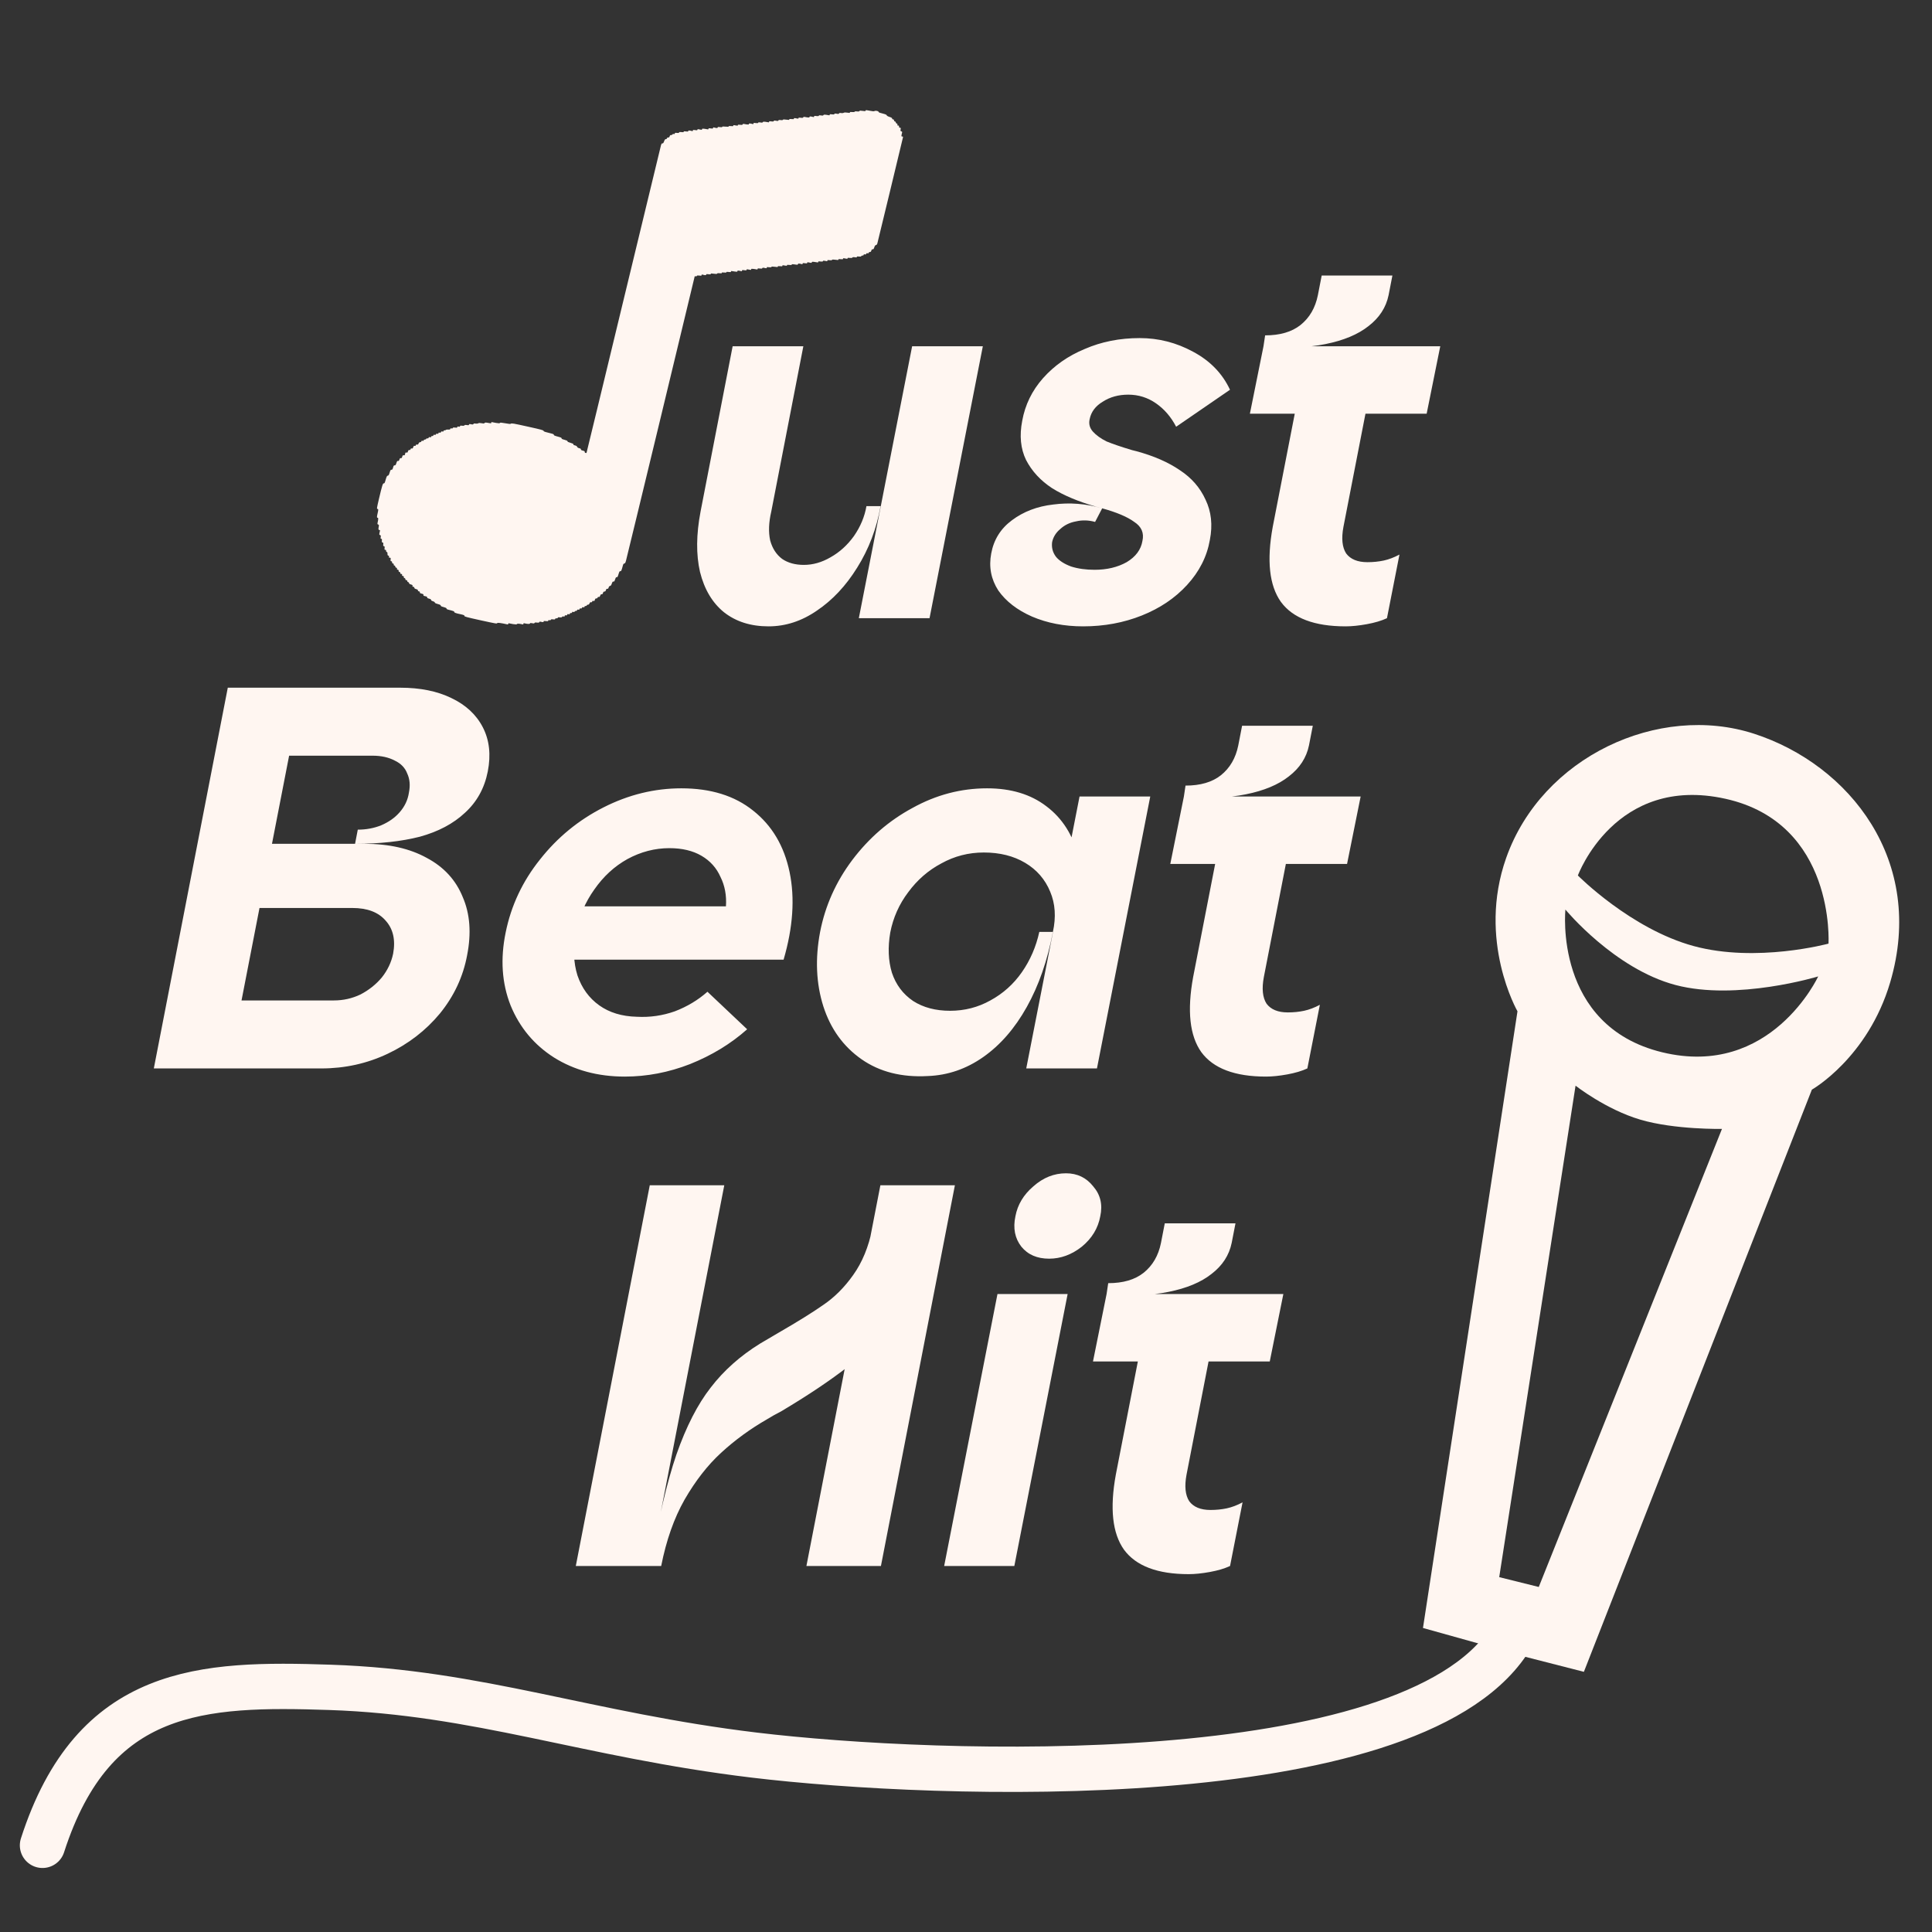 <svg width="372" height="372" viewBox="0 0 372 372" fill="none" xmlns="http://www.w3.org/2000/svg">
<rect x="0" y="0" width="372" height="372" fill="#333333" stroke="none"/>
<path d="M147.98 120.603C144.559 120.603 141.696 119.695 139.392 117.88C137.158 116.064 135.622 113.481 134.784 110.13C134.016 106.779 134.051 102.904 134.889 98.505L141.068 66.668H154.682L148.503 98.505C148.015 100.6 147.945 102.45 148.294 104.056C148.713 105.592 149.481 106.779 150.598 107.616C151.715 108.384 153.111 108.768 154.787 108.768C156.532 108.768 158.243 108.28 159.919 107.302C161.664 106.325 163.165 104.963 164.422 103.218C165.679 101.403 166.481 99.483 166.831 97.458H169.553C168.785 101.787 167.284 105.731 165.05 109.292C162.886 112.783 160.303 115.541 157.3 117.566C154.368 119.59 151.261 120.603 147.98 120.603ZM175.628 66.668H189.242L178.979 119.032H165.364L175.628 66.668ZM208.555 120.603C204.924 120.603 201.643 119.974 198.71 118.718C195.848 117.461 193.683 115.785 192.217 113.691C190.821 111.526 190.367 109.152 190.856 106.569C191.344 103.916 192.671 101.787 194.835 100.181C197.069 98.505 199.723 97.493 202.795 97.144C205.936 96.725 209.078 96.969 212.22 97.877L210.858 100.495C209.602 100.146 208.38 100.111 207.193 100.39C206.006 100.6 204.994 101.088 204.156 101.856C203.318 102.555 202.795 103.392 202.585 104.37C202.445 105.417 202.69 106.36 203.318 107.198C203.947 107.966 204.924 108.594 206.251 109.083C207.577 109.502 209.078 109.711 210.754 109.711C213.128 109.711 215.187 109.222 216.933 108.245C218.678 107.198 219.69 105.836 219.97 104.16C220.319 102.624 219.795 101.403 218.399 100.495C217.072 99.518 215.013 98.645 212.22 97.877L211.068 97.563C207.647 96.585 204.819 95.398 202.585 94.002C200.351 92.536 198.675 90.721 197.558 88.556C196.511 86.392 196.267 83.878 196.825 81.016C197.384 77.944 198.71 75.221 200.805 72.847C202.969 70.403 205.657 68.518 208.869 67.192C212.08 65.796 215.606 65.097 219.446 65.097C223.077 65.097 226.498 65.97 229.709 67.716C232.991 69.461 235.365 71.904 236.831 75.046L226.463 82.168C225.485 80.283 224.194 78.782 222.588 77.665C220.982 76.547 219.202 75.989 217.247 75.989C215.362 75.989 213.721 76.443 212.325 77.35C210.928 78.188 210.091 79.305 209.811 80.702C209.602 81.609 209.811 82.412 210.44 83.11C211.068 83.808 211.941 84.437 213.058 84.995C214.245 85.484 215.885 86.043 217.98 86.671C218.259 86.741 218.538 86.811 218.818 86.88C222.169 87.788 224.962 89.01 227.196 90.546C229.43 92.012 231.071 93.897 232.118 96.201C233.235 98.505 233.514 101.088 232.956 103.951C232.397 107.163 230.931 110.06 228.557 112.643C226.253 115.157 223.356 117.112 219.865 118.508C216.374 119.904 212.604 120.603 208.555 120.603ZM259.095 120.603C253.091 120.603 248.937 119.032 246.633 115.89C244.398 112.748 243.875 107.931 245.062 101.438L251.136 70.229H264.75L258.676 101.438C258.257 103.672 258.432 105.382 259.2 106.569C260.038 107.686 261.399 108.245 263.284 108.245C264.401 108.245 265.449 108.14 266.426 107.931C267.403 107.721 268.416 107.337 269.463 106.779L267.054 119.032C266.007 119.52 264.716 119.904 263.18 120.184C261.644 120.463 260.282 120.603 259.095 120.603ZM243.281 66.668H277.318L274.699 79.654H240.663L243.281 66.668ZM243.596 64.574C246.458 64.574 248.727 63.91 250.403 62.584C252.148 61.188 253.265 59.267 253.754 56.824L254.487 53.054H268.102L267.369 56.824C266.88 59.198 265.588 61.188 263.494 62.793C261.469 64.399 258.711 65.551 255.22 66.249C251.799 66.948 247.82 67.087 243.281 66.668L243.596 64.574Z" fill="#FFF6F1"/>
<path d="M43.86 132.414H77.059C80.899 132.414 84.18 133.077 86.903 134.404C89.696 135.731 91.721 137.616 92.977 140.059C94.234 142.503 94.548 145.331 93.92 148.542C93.291 151.754 91.825 154.407 89.521 156.501C87.287 158.596 84.39 160.132 80.829 161.109C77.268 162.017 73.114 162.471 68.366 162.471L68.89 159.748C70.496 159.748 71.997 159.469 73.393 158.91C74.859 158.282 76.046 157.444 76.954 156.397C77.931 155.28 78.525 154.023 78.734 152.627C79.014 151.23 78.909 150.008 78.42 148.961C78.001 147.844 77.198 147.006 76.011 146.448C74.825 145.819 73.393 145.505 71.718 145.505H53.286L56.218 142.677L45.955 195.46L44.07 192.632H64.282C66.097 192.632 67.808 192.248 69.414 191.48C71.019 190.642 72.381 189.56 73.498 188.234C74.615 186.837 75.348 185.301 75.697 183.626C76.186 180.973 75.697 178.843 74.231 177.237C72.835 175.632 70.705 174.829 67.843 174.829H43.337L45.745 162.471H70.147C74.894 162.471 78.909 163.378 82.19 165.194C85.472 166.939 87.776 169.453 89.102 172.734C90.499 175.946 90.778 179.681 89.94 183.94C89.172 188.059 87.427 191.794 84.704 195.146C81.981 198.427 78.63 201.01 74.65 202.896C70.67 204.781 66.412 205.723 61.873 205.723H29.617L43.86 132.414ZM120.299 207.294C115.132 207.294 110.594 206.072 106.684 203.629C102.844 201.185 100.052 197.834 98.306 193.575C96.63 189.316 96.316 184.638 97.364 179.541C98.411 174.375 100.61 169.697 103.961 165.508C107.313 161.249 111.397 157.898 116.214 155.454C121.032 153.011 126.024 151.789 131.19 151.789C136.846 151.789 141.454 153.22 145.014 156.082C148.645 158.945 150.984 162.89 152.031 167.917C153.078 172.944 152.694 178.564 150.879 184.778H103.438L105.428 174.514H139.778C139.918 172.42 139.569 170.535 138.731 168.859C137.963 167.114 136.741 165.752 135.065 164.775C133.39 163.797 131.33 163.309 128.886 163.309C126.094 163.309 123.406 164.007 120.822 165.403C118.309 166.8 116.18 168.754 114.434 171.268C112.689 173.712 111.502 176.469 110.873 179.541C110.315 182.613 110.42 185.371 111.188 187.815C112.025 190.258 113.422 192.178 115.377 193.575C117.332 194.971 119.74 195.704 122.603 195.774C125.116 195.914 127.56 195.565 129.934 194.727C132.308 193.819 134.402 192.562 136.217 190.957L143.862 198.183C140.721 200.976 137.055 203.21 132.866 204.885C128.747 206.491 124.558 207.294 120.299 207.294ZM178.645 207.189C173.618 207.469 169.359 206.386 165.868 203.943C162.377 201.499 159.934 198.113 158.537 193.784C157.141 189.386 156.931 184.603 157.909 179.437C158.886 174.41 160.946 169.802 164.088 165.613C167.299 161.354 171.174 158.002 175.713 155.559C180.251 153.045 185.033 151.789 190.06 151.789C194.668 151.789 198.473 152.941 201.475 155.245C204.547 157.549 206.607 160.795 207.654 164.984C208.702 169.104 208.702 173.921 207.654 179.437H202.732C203.36 176.574 203.186 173.991 202.208 171.687C201.231 169.313 199.625 167.463 197.391 166.136C195.157 164.81 192.504 164.146 189.432 164.146C186.499 164.146 183.777 164.845 181.263 166.241C178.75 167.568 176.62 169.418 174.875 171.792C173.129 174.096 171.977 176.679 171.419 179.541C170.93 182.404 171.035 184.987 171.733 187.291C172.501 189.595 173.862 191.41 175.817 192.737C177.772 193.994 180.146 194.622 182.939 194.622C185.731 194.622 188.315 193.959 190.689 192.632C193.132 191.306 195.157 189.49 196.763 187.186C198.368 184.882 199.486 182.299 200.114 179.437H202.732C201.685 184.952 200.009 189.77 197.705 193.889C195.401 198.008 192.609 201.22 189.327 203.524C186.046 205.828 182.485 207.05 178.645 207.189ZM207.864 153.36H221.478L211.215 205.723H197.6L207.864 153.36ZM243.768 207.294C237.764 207.294 233.609 205.723 231.305 202.581C229.071 199.44 228.548 194.622 229.735 188.129L235.809 156.92H249.423L243.349 188.129C242.93 190.363 243.105 192.074 243.873 193.261C244.71 194.378 246.072 194.936 247.957 194.936C249.074 194.936 250.121 194.832 251.099 194.622C252.076 194.413 253.089 194.029 254.136 193.47L251.727 205.723C250.68 206.212 249.388 206.596 247.852 206.875C246.316 207.154 244.955 207.294 243.768 207.294ZM227.954 153.36H261.99L259.372 166.346H225.336L227.954 153.36ZM228.268 151.265C231.131 151.265 233.4 150.602 235.076 149.275C236.821 147.879 237.938 145.959 238.427 143.515L239.16 139.745H252.774L252.041 143.515C251.553 145.889 250.261 147.879 248.166 149.485C246.142 151.091 243.384 152.243 239.893 152.941C236.472 153.639 232.492 153.779 227.954 153.36L228.268 151.265Z" fill="#FFF6F1"/>
<path d="M125.216 301.526C126.752 292.519 128.427 285.363 130.243 280.057C132.128 274.681 134.327 270.387 136.84 267.175C139.354 263.894 142.53 261.066 146.37 258.692L149.931 256.598C153.562 254.503 156.424 252.723 158.519 251.257C160.683 249.791 162.603 247.871 164.279 245.497C166.024 243.053 167.246 240.086 167.944 236.595H179.778C178.592 242.739 176.427 248.01 173.285 252.409C170.213 256.807 166.897 260.368 163.336 263.091C159.845 265.814 155.517 268.711 150.35 271.783C149.512 272.202 148.64 272.691 147.732 273.25C144.45 275.135 141.483 277.299 138.83 279.743C136.247 282.116 133.908 285.119 131.813 288.749C129.789 292.31 128.288 296.569 127.31 301.526H125.216ZM125.111 228.217H139.458L125.216 301.526H110.868L125.111 228.217ZM169.515 228.217H183.863L169.62 301.526H155.272L169.515 228.217ZM202.008 242.355C199.704 242.355 197.924 241.587 196.667 240.051C195.411 238.445 195.027 236.49 195.515 234.186C195.934 231.952 197.086 230.032 198.971 228.426C200.856 226.751 202.951 225.913 205.255 225.913C207.419 225.913 209.165 226.751 210.491 228.426C211.888 230.032 212.341 231.952 211.853 234.186C211.434 236.49 210.247 238.445 208.292 240.051C206.337 241.587 204.243 242.355 202.008 242.355ZM192.059 249.162H205.569L195.306 301.526H181.796L192.059 249.162ZM228.882 303.097C222.878 303.097 218.724 301.526 216.42 298.384C214.186 295.242 213.662 290.425 214.849 283.932L220.923 252.723H234.538L228.463 283.932C228.045 286.166 228.219 287.876 228.987 289.063C229.825 290.18 231.186 290.739 233.071 290.739C234.189 290.739 235.236 290.634 236.213 290.425C237.191 290.215 238.203 289.831 239.25 289.273L236.842 301.526C235.794 302.015 234.503 302.399 232.967 302.678C231.431 302.957 230.069 303.097 228.882 303.097ZM213.069 249.162H247.105L244.487 262.148H210.45L213.069 249.162ZM213.383 247.068C216.245 247.068 218.514 246.405 220.19 245.078C221.935 243.682 223.053 241.762 223.541 239.318L224.274 235.548H237.889L237.156 239.318C236.667 241.692 235.375 243.682 233.281 245.287C231.256 246.893 228.498 248.045 225.007 248.743C221.586 249.442 217.607 249.581 213.069 249.162L213.383 247.068Z" fill="#FFF6F1"/>
<path fill-rule="evenodd" clip-rule="evenodd" d="M273.989 313.461L292.186 194.722C292.186 194.722 284.371 181.126 290.017 165.166C296.902 145.712 319.378 135.323 337.746 141.281C356.113 147.24 370.857 165.766 363.948 189.148C359.647 203.702 348.868 209.81 348.868 209.81L304.971 321.905L292.396 318.684L287.17 317.142L273.989 313.461ZM288.67 303.673L296.284 305.566L331.559 217.366C331.559 217.366 322.477 217.545 315.836 215.584C309.195 213.624 303.367 209.043 303.367 209.043L288.67 303.673ZM301.416 175.132C301.416 175.132 299.085 197.511 320.029 202.608C340.975 207.706 350.09 188.005 350.09 188.005C350.09 188.005 334.416 192.78 322.615 189.659C310.814 186.539 301.416 175.132 301.416 175.132ZM303.814 168.573C303.814 168.573 314.004 178.87 326.11 182.16C338.216 185.452 352.071 181.692 352.071 181.692C352.071 181.692 353.461 158.504 332.216 153.799C310.971 149.095 303.814 168.573 303.814 168.573Z" fill="#FFF6F1"/>
<path d="M8.183 355.312C18.027 324.753 39.041 324.081 63.512 324.893C92.118 325.843 113.087 334.063 145.17 337.93C180.65 342.206 270.735 345.336 290.342 316.202" stroke="#FFF6F1" stroke-width="8.727" stroke-miterlimit="1.5" stroke-linecap="round" stroke-linejoin="round"/>
<path d="M166.653 21.32C166.653 21.413 166.546 21.422 166.113 21.354C165.662 21.286 165.547 21.286 165.468 21.388C165.397 21.481 165.282 21.498 165.017 21.456C164.769 21.413 164.637 21.422 164.575 21.506C164.504 21.582 164.354 21.599 164.062 21.574C163.735 21.54 163.646 21.549 163.646 21.65C163.646 21.76 163.567 21.76 163.151 21.692C162.789 21.633 162.603 21.642 162.453 21.718C162.329 21.785 162.125 21.802 161.931 21.768C161.701 21.726 161.604 21.743 161.551 21.845C161.48 21.954 161.4 21.963 161.091 21.895C160.782 21.836 160.711 21.845 160.667 21.946C160.622 22.048 160.525 22.064 160.189 22.022C159.827 21.971 159.756 21.988 159.756 22.098C159.756 22.191 159.703 22.225 159.606 22.191C159.517 22.166 159.261 22.124 159.04 22.098C158.721 22.056 158.606 22.064 158.553 22.166C158.491 22.267 158.394 22.284 158.094 22.225C157.793 22.174 157.696 22.191 157.66 22.276C157.625 22.369 157.51 22.386 157.183 22.344C156.811 22.293 156.75 22.31 156.75 22.428C156.75 22.53 156.697 22.563 156.599 22.53C156.051 22.386 155.865 22.386 155.865 22.521C155.865 22.64 155.795 22.648 155.45 22.606C155.211 22.572 154.955 22.53 154.866 22.504C154.778 22.487 154.689 22.521 154.663 22.597C154.628 22.699 154.521 22.716 154.177 22.673C153.823 22.631 153.743 22.648 153.743 22.758C153.743 22.859 153.681 22.868 153.416 22.809C152.948 22.707 152.859 22.716 152.859 22.859C152.859 22.953 152.771 22.969 152.417 22.927C152.063 22.885 151.975 22.902 151.975 23.003C151.975 23.105 151.878 23.113 151.391 23.037C150.932 22.978 150.799 22.978 150.737 23.071C150.684 23.147 150.56 23.164 150.313 23.122C150.039 23.079 149.932 23.105 149.871 23.198C149.809 23.308 149.729 23.316 149.42 23.248C149.11 23.189 149.039 23.198 148.995 23.299C148.951 23.401 148.854 23.418 148.518 23.375C148.155 23.325 148.085 23.341 148.085 23.451C148.085 23.544 148.031 23.578 147.934 23.544C147.846 23.519 147.589 23.477 147.368 23.451C147.05 23.409 146.935 23.418 146.882 23.519C146.82 23.621 146.723 23.637 146.422 23.578C146.122 23.527 146.024 23.544 145.989 23.629C145.954 23.722 145.839 23.739 145.512 23.697C145.14 23.646 145.078 23.663 145.078 23.781C145.078 23.883 145.025 23.917 144.928 23.883C144.38 23.739 144.194 23.739 144.194 23.874C144.194 23.993 144.123 24.001 143.778 23.959C143.54 23.925 143.283 23.883 143.195 23.857C143.106 23.84 143.018 23.874 142.992 23.95C142.956 24.052 142.85 24.069 142.505 24.026C142.152 23.984 142.072 24.001 142.072 24.103C142.072 24.213 142.001 24.221 141.701 24.162C141.188 24.069 141.188 24.069 141.188 24.213C141.188 24.306 141.099 24.323 140.746 24.28C140.427 24.246 140.304 24.263 140.304 24.339C140.304 24.416 140.153 24.424 139.685 24.382C139.216 24.339 139.066 24.348 139.066 24.424C139.066 24.5 138.951 24.517 138.624 24.475C138.252 24.424 138.182 24.441 138.182 24.551C138.182 24.686 137.996 24.686 137.457 24.542C137.35 24.509 137.297 24.542 137.297 24.644C137.297 24.762 137.235 24.779 136.855 24.728C136.484 24.678 136.413 24.695 136.413 24.813C136.413 24.889 136.36 24.931 136.298 24.906C136.227 24.881 135.953 24.838 135.679 24.805C135.246 24.754 135.175 24.762 135.175 24.881C135.175 24.982 135.122 25.008 134.954 24.974C134.83 24.948 134.636 24.915 134.512 24.889C134.353 24.855 134.291 24.881 134.291 24.974C134.291 25.084 134.212 25.101 133.849 25.05C133.469 24.999 133.407 25.016 133.407 25.134C133.407 25.236 133.354 25.27 133.257 25.236C132.708 25.092 132.523 25.092 132.523 25.227C132.523 25.337 132.452 25.354 132.081 25.303C131.727 25.261 131.639 25.27 131.639 25.371C131.639 25.473 131.559 25.481 131.241 25.439C130.931 25.396 130.816 25.405 130.763 25.506C130.71 25.599 130.595 25.625 130.33 25.591C130.029 25.549 129.967 25.566 129.932 25.701C129.897 25.811 129.844 25.845 129.729 25.802C129.64 25.769 129.534 25.802 129.463 25.895C129.402 25.98 129.278 26.031 129.189 26.014C129.074 25.997 129.004 26.056 128.942 26.242C128.871 26.428 128.8 26.488 128.659 26.479C128.544 26.462 128.455 26.521 128.429 26.623C128.402 26.724 128.305 26.792 128.199 26.792C128.066 26.792 127.987 26.893 127.863 27.223C127.739 27.545 127.669 27.638 127.554 27.604C127.43 27.578 127.368 27.663 127.262 28.001C127.191 28.247 123.946 41.642 120.056 57.778C116.165 73.914 112.956 87.141 112.938 87.175C112.849 87.31 112.531 87.158 112.584 87.014C112.62 86.904 112.54 86.845 112.231 86.769C111.93 86.693 111.833 86.625 111.85 86.523C111.868 86.422 111.78 86.363 111.541 86.304C111.311 86.253 111.178 86.16 111.125 86.033C111.072 85.906 110.94 85.813 110.71 85.762C110.48 85.712 110.383 85.644 110.4 85.551C110.418 85.458 110.268 85.382 109.843 85.263C109.445 85.153 109.268 85.06 109.268 84.967C109.268 84.874 109.1 84.79 108.694 84.68C108.26 84.57 108.119 84.502 108.137 84.401C108.154 84.299 107.978 84.215 107.385 84.062C106.81 83.91 106.616 83.826 106.634 83.724C106.651 83.64 106.554 83.572 106.351 83.521C104.989 83.191 104.671 83.09 104.671 82.98C104.671 82.836 104.273 82.726 101.664 82.151C98.773 81.508 98.508 81.466 98.358 81.585C98.269 81.661 98.013 81.635 97.288 81.5C96.527 81.365 96.315 81.348 96.262 81.432C96.209 81.525 96.059 81.525 95.51 81.432C95.139 81.373 94.777 81.305 94.706 81.28C94.644 81.255 94.591 81.297 94.591 81.373C94.591 81.534 94.591 81.534 93.928 81.415C93.495 81.339 93.388 81.348 93.309 81.449C93.229 81.551 93.132 81.559 92.752 81.492C92.398 81.424 92.23 81.424 92.071 81.508C91.947 81.576 91.744 81.593 91.549 81.559C91.319 81.517 91.222 81.534 91.169 81.635C91.098 81.745 91.019 81.754 90.718 81.695C90.4 81.627 90.347 81.635 90.302 81.762C90.258 81.881 90.196 81.897 89.878 81.838C89.595 81.796 89.489 81.805 89.436 81.897C89.383 81.982 89.259 81.999 88.976 81.974C88.649 81.931 88.578 81.948 88.578 82.058C88.578 82.168 88.525 82.185 88.313 82.143C88.101 82.1 88.048 82.117 88.048 82.236C88.048 82.354 87.986 82.371 87.65 82.329C87.332 82.287 87.234 82.303 87.19 82.405C87.155 82.49 87.075 82.523 86.934 82.49C86.792 82.456 86.73 82.481 86.704 82.582C86.677 82.701 86.598 82.726 86.306 82.709C86.112 82.692 85.917 82.718 85.882 82.769C85.855 82.819 85.731 82.862 85.608 82.862C85.475 82.862 85.395 82.912 85.395 82.997C85.395 83.098 85.342 83.124 85.183 83.082C85.015 83.039 84.953 83.073 84.909 83.191C84.874 83.301 84.803 83.335 84.644 83.301C84.476 83.276 84.423 83.301 84.423 83.411C84.423 83.521 84.37 83.547 84.202 83.521C84.051 83.487 83.972 83.521 83.936 83.623C83.901 83.724 83.821 83.758 83.671 83.724C83.512 83.699 83.45 83.724 83.45 83.826C83.45 83.91 83.371 83.961 83.229 83.961C83.088 83.961 83.008 84.012 83.008 84.096C83.008 84.198 82.955 84.223 82.796 84.181C82.628 84.139 82.566 84.172 82.522 84.291C82.486 84.401 82.415 84.435 82.301 84.409C82.195 84.384 82.106 84.418 82.071 84.502C82.044 84.578 81.92 84.638 81.805 84.638C81.673 84.638 81.593 84.688 81.593 84.773C81.593 84.874 81.531 84.9 81.381 84.874C81.222 84.841 81.151 84.874 81.125 84.993C81.098 85.077 81.001 85.145 80.886 85.145C80.753 85.145 80.665 85.221 80.594 85.399C80.514 85.593 80.453 85.635 80.302 85.602C80.161 85.568 80.099 85.602 80.064 85.728C80.037 85.847 79.966 85.881 79.843 85.847C79.701 85.813 79.648 85.864 79.568 86.101C79.48 86.337 79.427 86.388 79.285 86.354C79.153 86.32 79.091 86.354 79.056 86.49C79.02 86.617 78.95 86.667 78.826 86.65C78.684 86.633 78.622 86.693 78.552 86.904C78.481 87.141 78.437 87.175 78.269 87.141C78.092 87.099 78.056 87.132 78.003 87.394C77.95 87.648 77.915 87.691 77.747 87.665C77.579 87.631 77.526 87.674 77.446 87.944C77.367 88.189 77.314 88.249 77.181 88.215C77.049 88.181 76.987 88.24 76.907 88.486C76.827 88.722 76.766 88.79 76.633 88.756C76.5 88.722 76.438 88.798 76.323 89.171C76.2 89.534 76.138 89.619 75.987 89.602C75.837 89.585 75.784 89.669 75.687 90.025C75.581 90.388 75.528 90.464 75.377 90.448C75.227 90.431 75.165 90.524 75.024 90.997C74.891 91.445 74.811 91.572 74.661 91.589C74.511 91.606 74.44 91.75 74.263 92.359C74.087 92.976 74.025 93.103 73.901 93.069C73.715 93.027 73.582 93.441 72.972 96.029C72.53 97.924 72.521 98 72.707 98C72.866 98 72.866 98.143 72.707 98.845C72.539 99.564 72.548 99.691 72.716 99.691C72.866 99.691 72.866 99.919 72.698 100.672C72.654 100.892 72.672 100.951 72.822 100.993C72.972 101.044 72.981 101.086 72.919 101.45C72.822 101.907 72.866 102.059 73.061 102.059C73.158 102.059 73.193 102.11 73.158 102.203C73.132 102.287 73.087 102.49 73.061 102.668C73.008 102.922 73.025 102.981 73.176 103.023C73.326 103.074 73.344 103.133 73.308 103.412C73.264 103.691 73.282 103.75 73.415 103.75C73.538 103.75 73.556 103.81 73.529 104.08C73.503 104.359 73.529 104.427 73.662 104.461C73.803 104.495 73.83 104.562 73.795 104.816C73.759 105.07 73.786 105.137 73.927 105.171C74.069 105.205 74.087 105.264 74.051 105.535C74.016 105.822 74.033 105.865 74.175 105.865C74.299 105.865 74.343 105.924 74.343 106.076C74.343 106.211 74.396 106.287 74.475 106.287C74.573 106.287 74.608 106.38 74.608 106.617C74.608 106.871 74.644 106.956 74.776 106.989C74.9 107.015 74.935 107.082 74.9 107.209C74.865 107.353 74.891 107.387 75.05 107.387C75.227 107.387 75.245 107.421 75.209 107.725C75.183 108.004 75.209 108.063 75.333 108.063C75.439 108.063 75.492 108.131 75.492 108.266C75.492 108.402 75.554 108.486 75.678 108.512C75.811 108.545 75.855 108.605 75.811 108.698C75.775 108.799 75.811 108.858 75.934 108.884C76.032 108.909 76.111 109.002 76.111 109.095C76.111 109.197 76.191 109.281 76.297 109.307C76.421 109.34 76.465 109.408 76.438 109.51C76.412 109.611 76.456 109.67 76.598 109.704C76.748 109.738 76.792 109.797 76.757 109.915C76.73 110.017 76.774 110.085 76.898 110.118C77.013 110.144 77.084 110.228 77.084 110.338C77.084 110.465 77.137 110.516 77.269 110.516C77.411 110.516 77.446 110.558 77.411 110.685C77.376 110.812 77.42 110.871 77.579 110.905C77.738 110.947 77.782 110.998 77.747 111.108C77.712 111.209 77.756 111.269 77.88 111.302C77.986 111.328 78.056 111.412 78.056 111.522C78.056 111.641 78.109 111.7 78.233 111.7C78.348 111.7 78.41 111.759 78.41 111.861C78.41 111.954 78.49 112.055 78.587 112.08C78.684 112.106 78.764 112.199 78.764 112.283C78.764 112.385 78.879 112.469 79.118 112.537C79.409 112.622 79.471 112.672 79.427 112.799C79.392 112.918 79.427 112.96 79.577 112.985C79.71 113.002 79.781 113.07 79.781 113.171C79.781 113.29 79.878 113.357 80.134 113.434C80.382 113.501 80.479 113.569 80.462 113.67C80.444 113.763 80.514 113.831 80.665 113.865C80.824 113.899 80.877 113.958 80.842 114.059C80.806 114.169 80.886 114.228 81.186 114.305C81.505 114.381 81.567 114.431 81.531 114.558C81.496 114.685 81.567 114.736 81.876 114.795C82.159 114.854 82.256 114.914 82.248 115.023C82.239 115.133 82.336 115.201 82.619 115.269C82.893 115.345 83.008 115.412 83.008 115.522C83.008 115.615 83.123 115.7 83.362 115.768C83.583 115.835 83.715 115.92 83.715 116.004C83.715 116.097 83.892 116.191 84.29 116.3C84.714 116.419 84.865 116.495 84.865 116.605C84.865 116.715 85.015 116.791 85.431 116.892C85.829 117.002 85.988 117.078 85.979 117.172C85.97 117.265 86.076 117.332 86.279 117.383C87.287 117.628 87.508 117.713 87.464 117.831C87.411 117.941 87.827 118.102 88.623 118.254C89.206 118.372 89.471 118.482 89.436 118.592C89.374 118.719 89.754 118.821 92.699 119.472C95.59 120.098 95.661 120.115 95.749 119.971C95.811 119.869 96.421 119.945 97.659 120.216C97.809 120.25 97.862 120.224 97.862 120.115C97.862 120.03 97.907 119.988 97.977 120.013C98.039 120.038 98.402 120.106 98.782 120.165C99.348 120.25 99.481 120.25 99.542 120.157C99.613 120.055 99.993 120.072 100.586 120.216C100.727 120.25 100.78 120.224 100.78 120.115C100.78 120.005 100.833 119.979 101.001 120.022C101.603 120.165 101.992 120.174 102.045 120.047C102.089 119.945 102.16 119.937 102.469 119.996C102.778 120.064 102.858 120.055 102.92 119.954C102.982 119.852 103.088 119.835 103.389 119.878C103.698 119.912 103.795 119.895 103.84 119.793C103.866 119.717 103.937 119.675 103.99 119.692C104.052 119.709 104.229 119.742 104.388 119.768C104.609 119.802 104.671 119.785 104.671 119.675C104.671 119.565 104.741 119.548 105.113 119.59C105.475 119.632 105.555 119.616 105.555 119.506C105.555 119.413 105.617 119.387 105.785 119.421C105.935 119.446 106.032 119.421 106.059 119.337C106.103 119.235 106.2 119.218 106.501 119.26C106.802 119.294 106.881 119.286 106.881 119.184C106.881 119.1 106.97 119.057 107.146 119.057C107.314 119.057 107.412 119.015 107.412 118.939C107.412 118.846 107.5 118.829 107.774 118.863C108.048 118.905 108.163 118.88 108.216 118.787C108.26 118.702 108.375 118.668 108.517 118.702C108.685 118.728 108.738 118.702 108.738 118.592C108.738 118.482 108.791 118.457 108.95 118.482C109.109 118.516 109.18 118.482 109.207 118.364C109.242 118.237 109.304 118.22 109.481 118.262C109.658 118.305 109.711 118.279 109.711 118.178C109.711 118.093 109.79 118.043 109.932 118.043C110.073 118.043 110.153 117.992 110.153 117.907C110.153 117.806 110.206 117.78 110.374 117.823C110.533 117.865 110.612 117.84 110.648 117.747C110.683 117.679 110.798 117.62 110.913 117.62C111.046 117.62 111.125 117.569 111.125 117.484C111.125 117.383 111.187 117.358 111.337 117.383C111.497 117.417 111.567 117.383 111.603 117.265C111.629 117.146 111.691 117.112 111.815 117.155C111.948 117.188 112.009 117.155 112.045 117.045C112.089 116.926 112.16 116.892 112.319 116.926C112.478 116.952 112.54 116.926 112.54 116.825C112.54 116.74 112.62 116.689 112.761 116.689C112.902 116.689 112.982 116.639 112.982 116.563C112.982 116.487 113.062 116.436 113.194 116.436C113.345 116.436 113.433 116.36 113.513 116.174C113.601 115.979 113.672 115.928 113.804 115.962C113.919 115.988 113.99 115.954 114.017 115.835C114.052 115.708 114.114 115.675 114.264 115.708C114.423 115.751 114.476 115.708 114.547 115.48C114.609 115.277 114.671 115.218 114.821 115.226C114.936 115.243 115.025 115.184 115.06 115.074C115.104 114.956 115.175 114.914 115.29 114.939C115.414 114.973 115.475 114.914 115.564 114.694C115.643 114.474 115.714 114.406 115.847 114.423C115.979 114.44 116.041 114.381 116.103 114.169C116.165 113.966 116.245 113.899 116.386 113.899C116.528 113.899 116.607 113.831 116.669 113.62C116.731 113.417 116.793 113.357 116.926 113.374C117.067 113.391 117.129 113.332 117.191 113.121C117.253 112.935 117.341 112.833 117.465 112.816C117.606 112.799 117.695 112.681 117.801 112.368C117.925 112.021 117.987 111.945 118.119 111.979C118.252 112.013 118.314 111.937 118.438 111.556C118.561 111.192 118.623 111.108 118.747 111.133C118.88 111.167 118.942 111.066 119.092 110.558C119.251 110.051 119.304 109.949 119.446 109.983C119.605 110.025 119.684 109.831 119.95 108.824C120.003 108.622 120.082 108.52 120.206 108.503C120.347 108.486 120.418 108.368 120.524 107.996C120.675 107.505 133.761 53.313 133.761 53.212C133.761 53.186 133.84 53.178 133.946 53.203C134.052 53.228 134.141 53.203 134.176 53.127C134.212 53.034 134.318 53.017 134.654 53.059C135.025 53.11 135.087 53.093 135.087 52.975C135.087 52.873 135.14 52.839 135.246 52.873C135.785 53.017 135.971 53.017 135.971 52.882C135.971 52.772 136.042 52.755 136.413 52.806C136.767 52.848 136.855 52.839 136.855 52.738C136.855 52.636 136.953 52.628 137.439 52.704C137.899 52.772 138.031 52.763 138.093 52.67C138.146 52.594 138.279 52.577 138.571 52.611C138.889 52.653 138.977 52.645 138.977 52.543C138.977 52.45 139.066 52.434 139.419 52.476C139.747 52.51 139.862 52.493 139.862 52.416C139.862 52.34 139.976 52.324 140.304 52.366C140.675 52.416 140.746 52.4 140.746 52.29C140.746 52.197 140.799 52.163 140.905 52.197C140.984 52.214 141.267 52.264 141.524 52.29C141.922 52.34 141.984 52.332 141.984 52.205C141.984 52.07 142.16 52.07 142.717 52.214C142.815 52.247 142.868 52.214 142.868 52.112C142.868 51.994 142.93 51.977 143.31 52.028C143.672 52.078 143.752 52.061 143.752 51.951C143.752 51.858 143.814 51.833 143.973 51.867C144.097 51.892 144.291 51.926 144.415 51.951C144.583 51.985 144.636 51.96 144.636 51.858C144.636 51.74 144.707 51.731 145.14 51.782C145.414 51.816 145.688 51.858 145.759 51.884C145.821 51.909 145.874 51.867 145.874 51.791C145.874 51.672 145.945 51.655 146.307 51.706C146.643 51.748 146.741 51.731 146.785 51.63C146.829 51.529 146.9 51.52 147.174 51.579C147.625 51.681 147.642 51.672 147.642 51.52C147.642 51.41 147.713 51.402 148.049 51.452C148.341 51.495 148.474 51.478 148.527 51.402C148.588 51.309 148.721 51.309 149.181 51.368C149.667 51.444 149.764 51.435 149.764 51.334C149.764 51.233 149.853 51.216 150.207 51.258C150.56 51.3 150.649 51.283 150.649 51.19C150.649 51.047 150.649 51.047 151.161 51.139C151.462 51.199 151.533 51.19 151.533 51.08C151.533 50.979 151.612 50.97 151.966 51.013C152.293 51.055 152.408 51.038 152.444 50.953C152.479 50.861 152.585 50.852 152.921 50.903C153.549 51.004 153.655 50.996 153.655 50.843C153.655 50.717 153.849 50.717 154.389 50.861C154.486 50.894 154.539 50.861 154.539 50.767C154.539 50.649 154.601 50.632 154.981 50.683C155.353 50.734 155.423 50.717 155.423 50.607C155.423 50.505 155.485 50.48 155.644 50.514C155.768 50.539 155.963 50.573 156.086 50.598C156.246 50.632 156.307 50.607 156.307 50.514C156.307 50.395 156.387 50.387 156.776 50.429C157.024 50.455 157.307 50.497 157.395 50.522C157.492 50.556 157.545 50.522 157.545 50.429C157.545 50.319 157.616 50.302 157.979 50.353C158.315 50.395 158.412 50.378 158.456 50.277C158.5 50.175 158.571 50.167 158.845 50.226C159.296 50.328 159.314 50.319 159.314 50.167C159.314 50.057 159.384 50.049 159.72 50.099C160.012 50.142 160.145 50.125 160.198 50.049C160.26 49.956 160.392 49.956 160.852 50.015C161.339 50.091 161.436 50.082 161.436 49.981C161.436 49.879 161.524 49.862 161.878 49.905C162.232 49.947 162.32 49.93 162.32 49.837C162.32 49.693 162.32 49.693 162.833 49.786C163.133 49.846 163.204 49.837 163.204 49.727C163.204 49.626 163.284 49.617 163.611 49.66C163.92 49.693 164.053 49.676 164.124 49.592C164.194 49.499 164.309 49.482 164.601 49.533C164.902 49.592 164.973 49.584 164.973 49.474C164.973 49.38 165.061 49.355 165.379 49.397C165.671 49.423 165.795 49.406 165.83 49.321C165.857 49.254 165.972 49.203 166.087 49.203C166.219 49.203 166.299 49.152 166.299 49.068C166.299 48.966 166.352 48.941 166.511 48.983C166.679 49.025 166.741 48.992 166.785 48.873C166.821 48.763 166.891 48.729 167.05 48.763C167.21 48.788 167.271 48.763 167.271 48.662C167.271 48.577 167.351 48.526 167.484 48.526C167.643 48.526 167.705 48.459 167.775 48.247C167.837 48.044 167.899 47.985 168.032 48.002C168.173 48.019 168.235 47.943 168.341 47.621C168.439 47.325 168.527 47.207 168.66 47.19C168.783 47.173 168.872 47.063 168.934 46.852C169.004 46.623 173.514 27.967 173.859 26.471C173.894 26.327 173.868 26.285 173.726 26.285C173.558 26.285 173.549 26.251 173.593 25.963C173.629 25.794 173.673 25.583 173.7 25.498C173.726 25.388 173.682 25.329 173.549 25.295C173.381 25.253 173.364 25.202 173.408 24.923C173.461 24.635 173.443 24.593 173.284 24.593C173.151 24.593 173.107 24.534 173.107 24.382C173.107 24.221 173.063 24.17 172.921 24.17C172.78 24.17 172.753 24.136 172.798 24.01C172.833 23.891 172.798 23.832 172.665 23.79C172.568 23.764 172.488 23.663 172.488 23.578C172.488 23.502 172.409 23.409 172.311 23.384C172.205 23.358 172.135 23.265 172.135 23.164C172.135 23.046 172.081 22.986 171.958 22.986C171.843 22.986 171.781 22.927 171.781 22.834C171.781 22.716 171.648 22.631 171.277 22.513C170.976 22.42 170.764 22.293 170.738 22.208C170.72 22.115 170.552 22.022 170.331 21.963C169.402 21.735 169.172 21.65 169.172 21.549C169.172 21.38 168.607 21.261 168.386 21.38C168.244 21.447 168.041 21.439 167.554 21.337C166.759 21.185 166.653 21.177 166.653 21.32Z" fill="#FFF6F1"/>
</svg>
